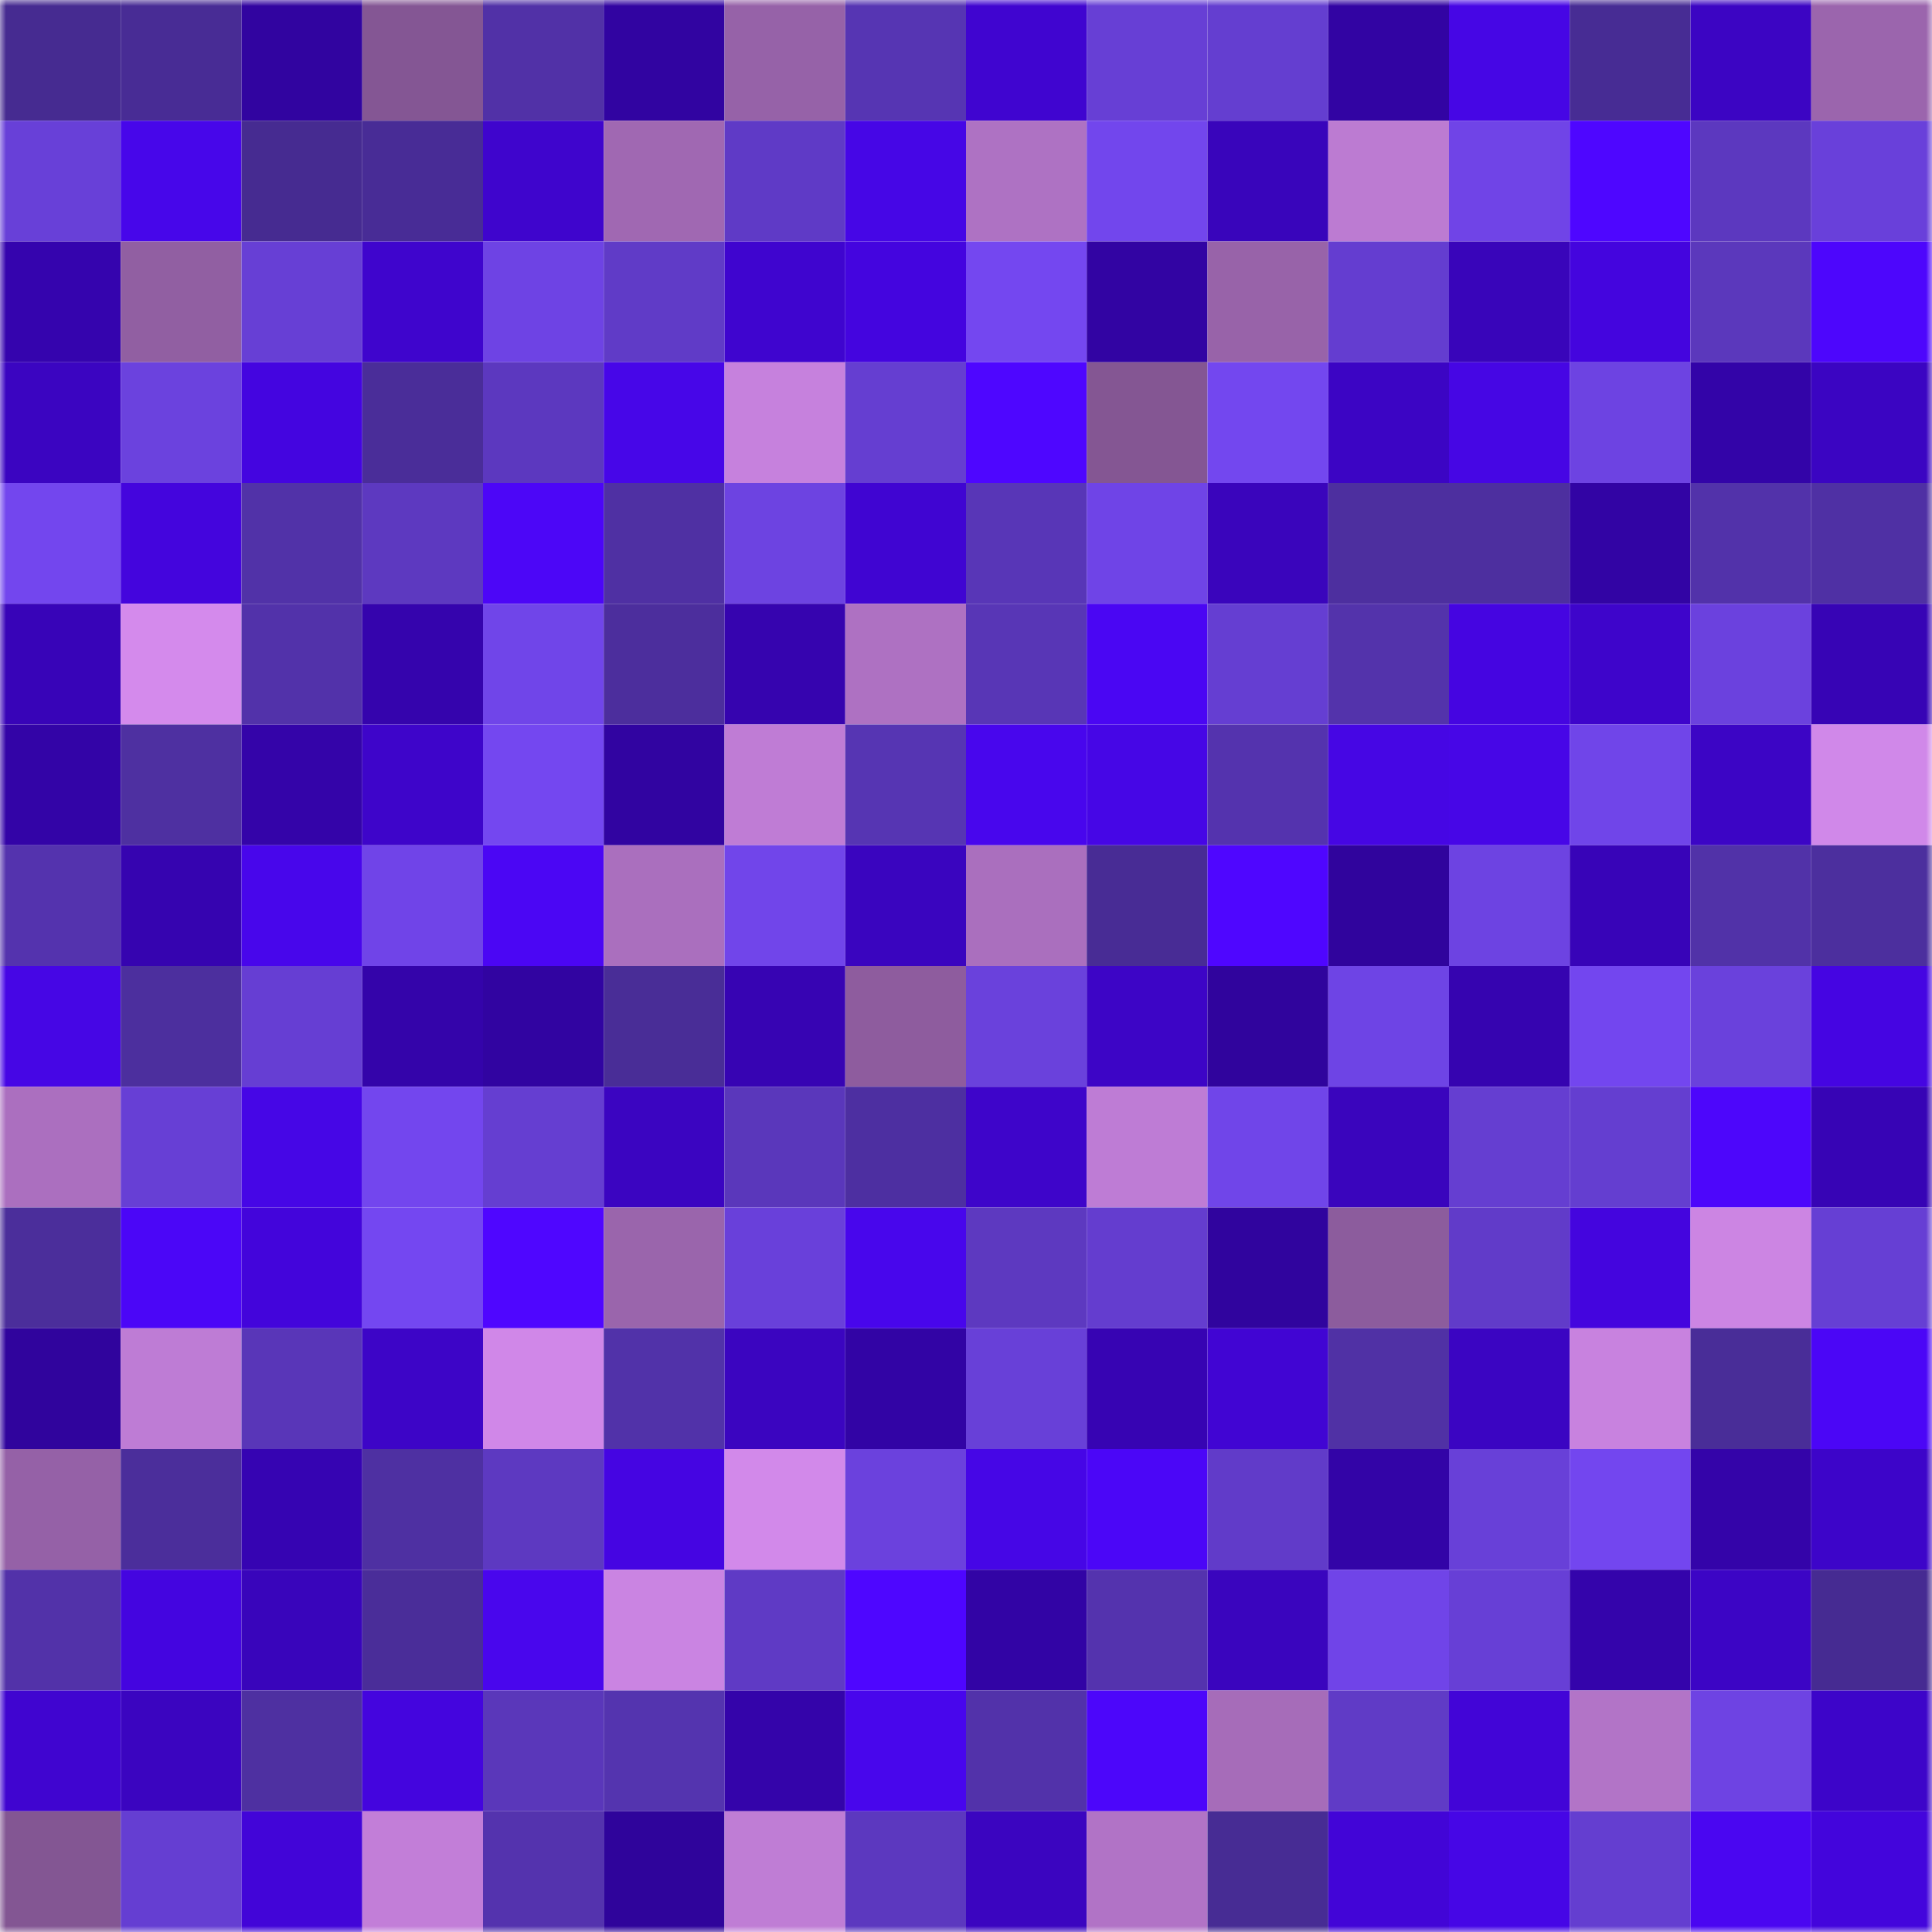<svg viewBox="0 0 160 160" fill="none" role="img" xmlns="http://www.w3.org/2000/svg" width="240" height="240" name="farcaster%2Cyan"><mask id="597675229" mask-type="alpha" maskUnits="userSpaceOnUse" x="0" y="0" width="160" height="160"><rect width="160" height="160" fill="#FFFFFF"></rect></mask><g mask="url(#597675229)"><rect x="0" y="0" width="10" height="10" fill="#462b91"></rect><rect x="10" y="0" width="10" height="10" fill="#482c95"></rect><rect x="20" y="0" width="10" height="10" fill="#3104a0"></rect><rect x="30" y="0" width="10" height="10" fill="#845694"></rect><rect x="40" y="0" width="10" height="10" fill="#5131a7"></rect><rect x="50" y="0" width="10" height="10" fill="#3104a1"></rect><rect x="60" y="0" width="10" height="10" fill="#9662a8"></rect><rect x="70" y="0" width="10" height="10" fill="#5635b3"></rect><rect x="80" y="0" width="10" height="10" fill="#4005d0"></rect><rect x="90" y="0" width="10" height="10" fill="#673fd5"></rect><rect x="100" y="0" width="10" height="10" fill="#643ed0"></rect><rect x="110" y="0" width="10" height="10" fill="#3204a3"></rect><rect x="120" y="0" width="10" height="10" fill="#4606e5"></rect><rect x="130" y="0" width="10" height="10" fill="#472c94"></rect><rect x="140" y="0" width="10" height="10" fill="#3c05c3"></rect><rect x="150" y="0" width="10" height="10" fill="#9b65ad"></rect><rect x="0" y="10" width="10" height="10" fill="#6840d8"></rect><rect x="10" y="10" width="10" height="10" fill="#4706ea"></rect><rect x="20" y="10" width="10" height="10" fill="#462b91"></rect><rect x="30" y="10" width="10" height="10" fill="#482c96"></rect><rect x="40" y="10" width="10" height="10" fill="#3f05cd"></rect><rect x="50" y="10" width="10" height="10" fill="#a068b2"></rect><rect x="60" y="10" width="10" height="10" fill="#5f3ac6"></rect><rect x="70" y="10" width="10" height="10" fill="#4606e6"></rect><rect x="80" y="10" width="10" height="10" fill="#ae72c3"></rect><rect x="90" y="10" width="10" height="10" fill="#7246ed"></rect><rect x="100" y="10" width="10" height="10" fill="#3905bb"></rect><rect x="110" y="10" width="10" height="10" fill="#bc7bd2"></rect><rect x="120" y="10" width="10" height="10" fill="#7044e7"></rect><rect x="130" y="10" width="10" height="10" fill="#4e06ff"></rect><rect x="140" y="10" width="10" height="10" fill="#5c38bf"></rect><rect x="150" y="10" width="10" height="10" fill="#6940da"></rect><rect x="0" y="20" width="10" height="10" fill="#3504ae"></rect><rect x="10" y="20" width="10" height="10" fill="#915fa2"></rect><rect x="20" y="20" width="10" height="10" fill="#673fd5"></rect><rect x="30" y="20" width="10" height="10" fill="#3f05cd"></rect><rect x="40" y="20" width="10" height="10" fill="#6e43e4"></rect><rect x="50" y="20" width="10" height="10" fill="#603bc7"></rect><rect x="60" y="20" width="10" height="10" fill="#3f05cf"></rect><rect x="70" y="20" width="10" height="10" fill="#4405df"></rect><rect x="80" y="20" width="10" height="10" fill="#7447f0"></rect><rect x="90" y="20" width="10" height="10" fill="#3204a3"></rect><rect x="100" y="20" width="10" height="10" fill="#9863a9"></rect><rect x="110" y="20" width="10" height="10" fill="#643dd0"></rect><rect x="120" y="20" width="10" height="10" fill="#3905ba"></rect><rect x="130" y="20" width="10" height="10" fill="#4405de"></rect><rect x="140" y="20" width="10" height="10" fill="#5b38bc"></rect><rect x="150" y="20" width="10" height="10" fill="#4d06fc"></rect><rect x="0" y="30" width="10" height="10" fill="#3b05c1"></rect><rect x="10" y="30" width="10" height="10" fill="#6b42de"></rect><rect x="20" y="30" width="10" height="10" fill="#4405e0"></rect><rect x="30" y="30" width="10" height="10" fill="#4a2d99"></rect><rect x="40" y="30" width="10" height="10" fill="#5c38bf"></rect><rect x="50" y="30" width="10" height="10" fill="#4706e8"></rect><rect x="60" y="30" width="10" height="10" fill="#c681dd"></rect><rect x="70" y="30" width="10" height="10" fill="#653ed1"></rect><rect x="80" y="30" width="10" height="10" fill="#4e06ff"></rect><rect x="90" y="30" width="10" height="10" fill="#845693"></rect><rect x="100" y="30" width="10" height="10" fill="#7347ef"></rect><rect x="110" y="30" width="10" height="10" fill="#3c05c4"></rect><rect x="120" y="30" width="10" height="10" fill="#4606e4"></rect><rect x="130" y="30" width="10" height="10" fill="#6d43e2"></rect><rect x="140" y="30" width="10" height="10" fill="#3304a8"></rect><rect x="150" y="30" width="10" height="10" fill="#3b05c2"></rect><rect x="0" y="40" width="10" height="10" fill="#7346ee"></rect><rect x="10" y="40" width="10" height="10" fill="#4405dd"></rect><rect x="20" y="40" width="10" height="10" fill="#5132a8"></rect><rect x="30" y="40" width="10" height="10" fill="#5d39c0"></rect><rect x="40" y="40" width="10" height="10" fill="#4c06f7"></rect><rect x="50" y="40" width="10" height="10" fill="#4f30a3"></rect><rect x="60" y="40" width="10" height="10" fill="#6d43e1"></rect><rect x="70" y="40" width="10" height="10" fill="#4005d2"></rect><rect x="80" y="40" width="10" height="10" fill="#5836b7"></rect><rect x="90" y="40" width="10" height="10" fill="#6f44e7"></rect><rect x="100" y="40" width="10" height="10" fill="#3a05bc"></rect><rect x="110" y="40" width="10" height="10" fill="#4d2f9f"></rect><rect x="120" y="40" width="10" height="10" fill="#4d2f9f"></rect><rect x="130" y="40" width="10" height="10" fill="#3204a4"></rect><rect x="140" y="40" width="10" height="10" fill="#5232aa"></rect><rect x="150" y="40" width="10" height="10" fill="#4f30a4"></rect><rect x="0" y="50" width="10" height="10" fill="#3804b8"></rect><rect x="10" y="50" width="10" height="10" fill="#d48aec"></rect><rect x="20" y="50" width="10" height="10" fill="#5232aa"></rect><rect x="30" y="50" width="10" height="10" fill="#3504ad"></rect><rect x="40" y="50" width="10" height="10" fill="#7045e9"></rect><rect x="50" y="50" width="10" height="10" fill="#4c2e9d"></rect><rect x="60" y="50" width="10" height="10" fill="#3604af"></rect><rect x="70" y="50" width="10" height="10" fill="#ae71c2"></rect><rect x="80" y="50" width="10" height="10" fill="#5836b6"></rect><rect x="90" y="50" width="10" height="10" fill="#4a06f3"></rect><rect x="100" y="50" width="10" height="10" fill="#653ed2"></rect><rect x="110" y="50" width="10" height="10" fill="#5333ab"></rect><rect x="120" y="50" width="10" height="10" fill="#4505e1"></rect><rect x="130" y="50" width="10" height="10" fill="#3e05cb"></rect><rect x="140" y="50" width="10" height="10" fill="#6b41de"></rect><rect x="150" y="50" width="10" height="10" fill="#3704b5"></rect><rect x="0" y="60" width="10" height="10" fill="#3304a7"></rect><rect x="10" y="60" width="10" height="10" fill="#4e30a1"></rect><rect x="20" y="60" width="10" height="10" fill="#3404a9"></rect><rect x="30" y="60" width="10" height="10" fill="#3e05ca"></rect><rect x="40" y="60" width="10" height="10" fill="#7447f0"></rect><rect x="50" y="60" width="10" height="10" fill="#3104a1"></rect><rect x="60" y="60" width="10" height="10" fill="#bf7cd5"></rect><rect x="70" y="60" width="10" height="10" fill="#5635b3"></rect><rect x="80" y="60" width="10" height="10" fill="#4806ed"></rect><rect x="90" y="60" width="10" height="10" fill="#4606e6"></rect><rect x="100" y="60" width="10" height="10" fill="#5433ae"></rect><rect x="110" y="60" width="10" height="10" fill="#4606e4"></rect><rect x="120" y="60" width="10" height="10" fill="#4706e7"></rect><rect x="130" y="60" width="10" height="10" fill="#7045e9"></rect><rect x="140" y="60" width="10" height="10" fill="#3c05c5"></rect><rect x="150" y="60" width="10" height="10" fill="#d088e9"></rect><rect x="0" y="70" width="10" height="10" fill="#5433ae"></rect><rect x="10" y="70" width="10" height="10" fill="#3604b0"></rect><rect x="20" y="70" width="10" height="10" fill="#4806eb"></rect><rect x="30" y="70" width="10" height="10" fill="#7044e8"></rect><rect x="40" y="70" width="10" height="10" fill="#4b06f4"></rect><rect x="50" y="70" width="10" height="10" fill="#aa6fbe"></rect><rect x="60" y="70" width="10" height="10" fill="#7145ea"></rect><rect x="70" y="70" width="10" height="10" fill="#3a05bf"></rect><rect x="80" y="70" width="10" height="10" fill="#aa6fbe"></rect><rect x="90" y="70" width="10" height="10" fill="#482c95"></rect><rect x="100" y="70" width="10" height="10" fill="#4f06ff"></rect><rect x="110" y="70" width="10" height="10" fill="#30049d"></rect><rect x="120" y="70" width="10" height="10" fill="#6d43e2"></rect><rect x="130" y="70" width="10" height="10" fill="#3804b8"></rect><rect x="140" y="70" width="10" height="10" fill="#5132a8"></rect><rect x="150" y="70" width="10" height="10" fill="#4c2f9e"></rect><rect x="0" y="80" width="10" height="10" fill="#4606e5"></rect><rect x="10" y="80" width="10" height="10" fill="#4c2f9e"></rect><rect x="20" y="80" width="10" height="10" fill="#663ed3"></rect><rect x="30" y="80" width="10" height="10" fill="#3404aa"></rect><rect x="40" y="80" width="10" height="10" fill="#3104a1"></rect><rect x="50" y="80" width="10" height="10" fill="#492d97"></rect><rect x="60" y="80" width="10" height="10" fill="#3704b3"></rect><rect x="70" y="80" width="10" height="10" fill="#8e5c9e"></rect><rect x="80" y="80" width="10" height="10" fill="#6a41dc"></rect><rect x="90" y="80" width="10" height="10" fill="#3d05c6"></rect><rect x="100" y="80" width="10" height="10" fill="#30049d"></rect><rect x="110" y="80" width="10" height="10" fill="#6e44e5"></rect><rect x="120" y="80" width="10" height="10" fill="#3604b0"></rect><rect x="130" y="80" width="10" height="10" fill="#7346ef"></rect><rect x="140" y="80" width="10" height="10" fill="#6a41dc"></rect><rect x="150" y="80" width="10" height="10" fill="#4505e2"></rect><rect x="0" y="90" width="10" height="10" fill="#ab6fbf"></rect><rect x="10" y="90" width="10" height="10" fill="#673fd5"></rect><rect x="20" y="90" width="10" height="10" fill="#4606e6"></rect><rect x="30" y="90" width="10" height="10" fill="#7346ee"></rect><rect x="40" y="90" width="10" height="10" fill="#653ed1"></rect><rect x="50" y="90" width="10" height="10" fill="#3b05c1"></rect><rect x="60" y="90" width="10" height="10" fill="#5a37bb"></rect><rect x="70" y="90" width="10" height="10" fill="#4d2fa1"></rect><rect x="80" y="90" width="10" height="10" fill="#3e05ca"></rect><rect x="90" y="90" width="10" height="10" fill="#be7cd5"></rect><rect x="100" y="90" width="10" height="10" fill="#7045e9"></rect><rect x="110" y="90" width="10" height="10" fill="#3a05bd"></rect><rect x="120" y="90" width="10" height="10" fill="#653ed1"></rect><rect x="130" y="90" width="10" height="10" fill="#643ed0"></rect><rect x="140" y="90" width="10" height="10" fill="#4d06fb"></rect><rect x="150" y="90" width="10" height="10" fill="#3704b5"></rect><rect x="0" y="100" width="10" height="10" fill="#4b2e9b"></rect><rect x="10" y="100" width="10" height="10" fill="#4b06f7"></rect><rect x="20" y="100" width="10" height="10" fill="#4305db"></rect><rect x="30" y="100" width="10" height="10" fill="#7447f1"></rect><rect x="40" y="100" width="10" height="10" fill="#4f06ff"></rect><rect x="50" y="100" width="10" height="10" fill="#9a65ac"></rect><rect x="60" y="100" width="10" height="10" fill="#6940da"></rect><rect x="70" y="100" width="10" height="10" fill="#4806ec"></rect><rect x="80" y="100" width="10" height="10" fill="#5d39c0"></rect><rect x="90" y="100" width="10" height="10" fill="#643dcf"></rect><rect x="100" y="100" width="10" height="10" fill="#30049e"></rect><rect x="110" y="100" width="10" height="10" fill="#8c5c9d"></rect><rect x="120" y="100" width="10" height="10" fill="#613bc9"></rect><rect x="130" y="100" width="10" height="10" fill="#4405de"></rect><rect x="140" y="100" width="10" height="10" fill="#cc85e3"></rect><rect x="150" y="100" width="10" height="10" fill="#663fd4"></rect><rect x="0" y="110" width="10" height="10" fill="#30049d"></rect><rect x="10" y="110" width="10" height="10" fill="#be7cd5"></rect><rect x="20" y="110" width="10" height="10" fill="#5936b8"></rect><rect x="30" y="110" width="10" height="10" fill="#3d05c7"></rect><rect x="40" y="110" width="10" height="10" fill="#d087e8"></rect><rect x="50" y="110" width="10" height="10" fill="#5132a9"></rect><rect x="60" y="110" width="10" height="10" fill="#3b05c0"></rect><rect x="70" y="110" width="10" height="10" fill="#3204a5"></rect><rect x="80" y="110" width="10" height="10" fill="#6840d8"></rect><rect x="90" y="110" width="10" height="10" fill="#3704b3"></rect><rect x="100" y="110" width="10" height="10" fill="#4105d3"></rect><rect x="110" y="110" width="10" height="10" fill="#5031a5"></rect><rect x="120" y="110" width="10" height="10" fill="#3b05c2"></rect><rect x="130" y="110" width="10" height="10" fill="#c882df"></rect><rect x="140" y="110" width="10" height="10" fill="#492d98"></rect><rect x="150" y="110" width="10" height="10" fill="#4b06f6"></rect><rect x="0" y="120" width="10" height="10" fill="#9561a7"></rect><rect x="10" y="120" width="10" height="10" fill="#4b2e9b"></rect><rect x="20" y="120" width="10" height="10" fill="#3604b2"></rect><rect x="30" y="120" width="10" height="10" fill="#4e30a2"></rect><rect x="40" y="120" width="10" height="10" fill="#5d39c1"></rect><rect x="50" y="120" width="10" height="10" fill="#4505e2"></rect><rect x="60" y="120" width="10" height="10" fill="#d289ea"></rect><rect x="70" y="120" width="10" height="10" fill="#6b41dd"></rect><rect x="80" y="120" width="10" height="10" fill="#4606e6"></rect><rect x="90" y="120" width="10" height="10" fill="#4b06f7"></rect><rect x="100" y="120" width="10" height="10" fill="#613bc9"></rect><rect x="110" y="120" width="10" height="10" fill="#3304a7"></rect><rect x="120" y="120" width="10" height="10" fill="#6840d8"></rect><rect x="130" y="120" width="10" height="10" fill="#7346ef"></rect><rect x="140" y="120" width="10" height="10" fill="#3404a9"></rect><rect x="150" y="120" width="10" height="10" fill="#3d05c9"></rect><rect x="0" y="130" width="10" height="10" fill="#5232a9"></rect><rect x="10" y="130" width="10" height="10" fill="#4405e0"></rect><rect x="20" y="130" width="10" height="10" fill="#3905bb"></rect><rect x="30" y="130" width="10" height="10" fill="#4a2d99"></rect><rect x="40" y="130" width="10" height="10" fill="#4906ed"></rect><rect x="50" y="130" width="10" height="10" fill="#ca84e2"></rect><rect x="60" y="130" width="10" height="10" fill="#5f3ac5"></rect><rect x="70" y="130" width="10" height="10" fill="#4e06ff"></rect><rect x="80" y="130" width="10" height="10" fill="#3204a5"></rect><rect x="90" y="130" width="10" height="10" fill="#5433ae"></rect><rect x="100" y="130" width="10" height="10" fill="#3a05be"></rect><rect x="110" y="130" width="10" height="10" fill="#7044e8"></rect><rect x="120" y="130" width="10" height="10" fill="#673fd6"></rect><rect x="130" y="130" width="10" height="10" fill="#3404ab"></rect><rect x="140" y="130" width="10" height="10" fill="#3c05c5"></rect><rect x="150" y="130" width="10" height="10" fill="#462b92"></rect><rect x="0" y="140" width="10" height="10" fill="#4005d0"></rect><rect x="10" y="140" width="10" height="10" fill="#3b05c0"></rect><rect x="20" y="140" width="10" height="10" fill="#4e30a1"></rect><rect x="30" y="140" width="10" height="10" fill="#4405de"></rect><rect x="40" y="140" width="10" height="10" fill="#5a37ba"></rect><rect x="50" y="140" width="10" height="10" fill="#5434af"></rect><rect x="60" y="140" width="10" height="10" fill="#3404aa"></rect><rect x="70" y="140" width="10" height="10" fill="#4806ec"></rect><rect x="80" y="140" width="10" height="10" fill="#5232aa"></rect><rect x="90" y="140" width="10" height="10" fill="#4c06fa"></rect><rect x="100" y="140" width="10" height="10" fill="#a66cb9"></rect><rect x="110" y="140" width="10" height="10" fill="#603bc6"></rect><rect x="120" y="140" width="10" height="10" fill="#4205d7"></rect><rect x="130" y="140" width="10" height="10" fill="#b274c7"></rect><rect x="140" y="140" width="10" height="10" fill="#6e43e3"></rect><rect x="150" y="140" width="10" height="10" fill="#3d05c9"></rect><rect x="0" y="150" width="10" height="10" fill="#835693"></rect><rect x="10" y="150" width="10" height="10" fill="#653ed2"></rect><rect x="20" y="150" width="10" height="10" fill="#4205d8"></rect><rect x="30" y="150" width="10" height="10" fill="#c27ed8"></rect><rect x="40" y="150" width="10" height="10" fill="#5433ae"></rect><rect x="50" y="150" width="10" height="10" fill="#2f049b"></rect><rect x="60" y="150" width="10" height="10" fill="#bf7dd5"></rect><rect x="70" y="150" width="10" height="10" fill="#5c38bf"></rect><rect x="80" y="150" width="10" height="10" fill="#3b05c0"></rect><rect x="90" y="150" width="10" height="10" fill="#b173c6"></rect><rect x="100" y="150" width="10" height="10" fill="#472c94"></rect><rect x="110" y="150" width="10" height="10" fill="#4205d7"></rect><rect x="120" y="150" width="10" height="10" fill="#4606e6"></rect><rect x="130" y="150" width="10" height="10" fill="#643ed0"></rect><rect x="140" y="150" width="10" height="10" fill="#4a06f1"></rect><rect x="150" y="150" width="10" height="10" fill="#4305dc"></rect></g></svg>